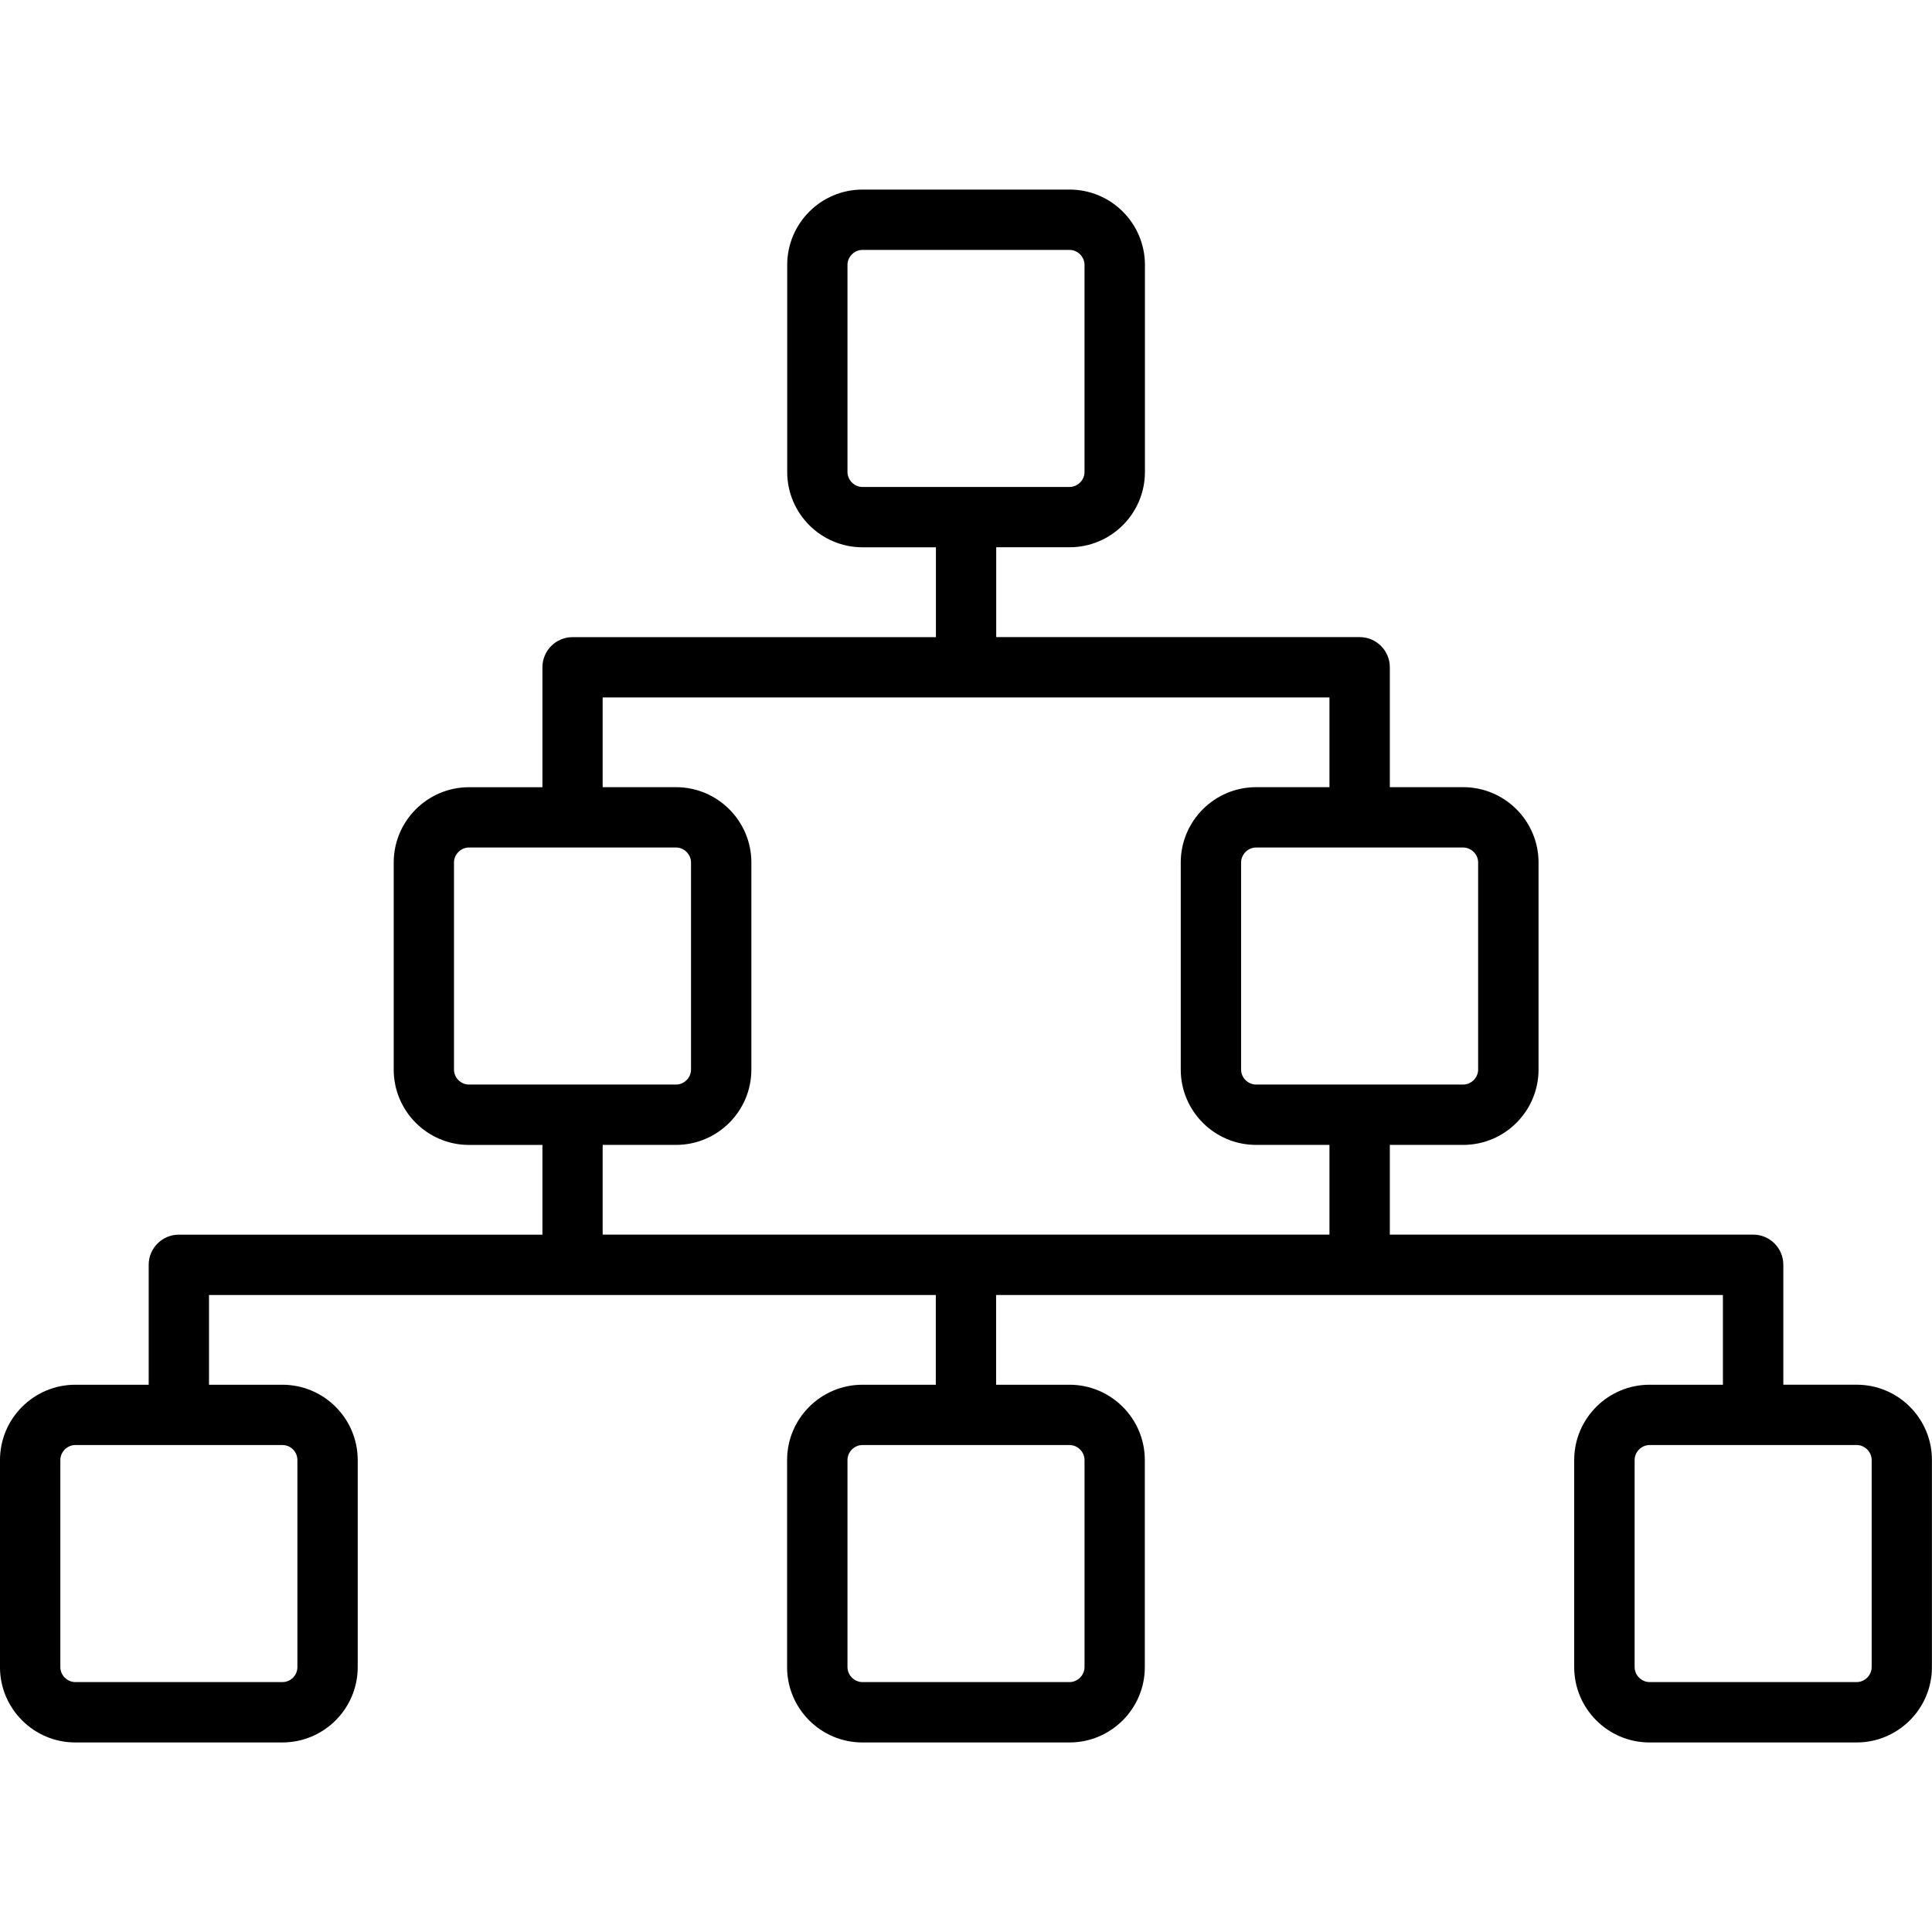 <svg xmlns="http://www.w3.org/2000/svg" id="Layer_1" viewBox="0 0 512 512"><path d="m492.04 366.96h-19.44v-31.78c0-4.42-3.58-7.99-7.99-7.99h-96.29v-23.78h19.45c11 0 19.96-8.95 19.96-19.96v-54.88c0-11-8.95-19.96-19.96-19.96h-19.45v-31.78c0-4.41-3.58-7.99-7.99-7.99h-96.32v-23.81h19.45c11 0 19.96-8.95 19.96-19.96v-54.87c0-11-8.95-19.96-19.96-19.96h-54.88c-11 0-19.96 8.95-19.96 19.96v54.88c0 11 8.95 19.96 19.96 19.96h19.45v23.81h-96.29c-4.42 0-7.99 3.58-7.99 7.99v31.78h-19.45c-11 0-19.96 8.95-19.96 19.96v54.88c0 11 8.95 19.96 19.96 19.96h19.45v23.78h-96.35c-4.41 0-7.99 3.58-7.99 7.99v31.78h-19.45c-11 0-19.96 8.95-19.96 19.96v54.88c0 11 8.95 19.96 19.96 19.96h54.88c11 0 19.96-8.95 19.96-19.96v-54.88c0-11-8.95-19.96-19.96-19.96h-19.45v-23.78h192.61v23.78h-19.45c-11 0-19.96 8.95-19.96 19.96v54.88c0 11 8.95 19.96 19.96 19.96h54.88c11 0 19.96-8.95 19.96-19.96v-54.88c0-11-8.95-19.96-19.96-19.96h-19.45v-23.78h192.61v23.78h-19.45c-11 0-19.96 8.95-19.96 19.96v54.88c0 11 8.95 19.96 19.96 19.96h54.88c11 0 19.96-8.95 19.96-19.96v-54.88c.02-11.02-8.94-19.97-19.94-19.97zm-267.45-241.88v-54.88c0-2.15 1.82-3.97 3.97-3.97h54.88c2.15 0 3.97 1.82 3.97 3.97v54.88c0 2.15-1.82 3.97-3.97 3.97h-54.88c-2.15 0-3.97-1.82-3.97-3.97zm-145.78 261.84v54.88c0 2.19-1.78 3.97-3.97 3.97h-54.88c-2.15 0-3.97-1.82-3.97-3.97v-54.88c0-2.15 1.82-3.97 3.97-3.97h54.88c2.19 0 3.97 1.78 3.97 3.97zm208.6 0v54.88c0 2.15-1.82 3.97-3.97 3.97h-54.88c-2.15 0-3.97-1.82-3.97-3.97v-54.88c0-2.15 1.82-3.97 3.97-3.97h54.88c2.15 0 3.97 1.82 3.97 3.97zm104.31-158.35v54.88c0 2.15-1.82 3.97-3.97 3.97h-54.88c-2.15 0-3.97-1.82-3.97-3.97v-54.88c0-2.15 1.82-3.97 3.97-3.97h54.88c2.16.01 3.97 1.82 3.97 3.97zm-271.41 54.88v-54.88c0-2.15 1.82-3.97 3.97-3.97h54.88c2.15 0 3.97 1.82 3.97 3.97v54.88c0 2.15-1.82 3.97-3.97 3.97h-54.88c-2.16 0-3.97-1.82-3.97-3.97zm39.4 19.96h19.45c11 0 19.96-8.95 19.96-19.96v-54.88c0-11-8.95-19.96-19.96-19.96h-19.45v-23.78h192.61v23.78h-19.45c-11 0-19.96 8.95-19.96 19.96v54.88c0 11 8.95 19.96 19.96 19.96h19.45v23.78h-192.61zm336.3 138.39c0 2.15-1.82 3.97-3.97 3.97h-54.88c-2.15 0-3.97-1.82-3.97-3.97v-54.88c0-2.15 1.82-3.97 3.97-3.97h54.88c2.15 0 3.97 1.82 3.97 3.97z"></path></svg>